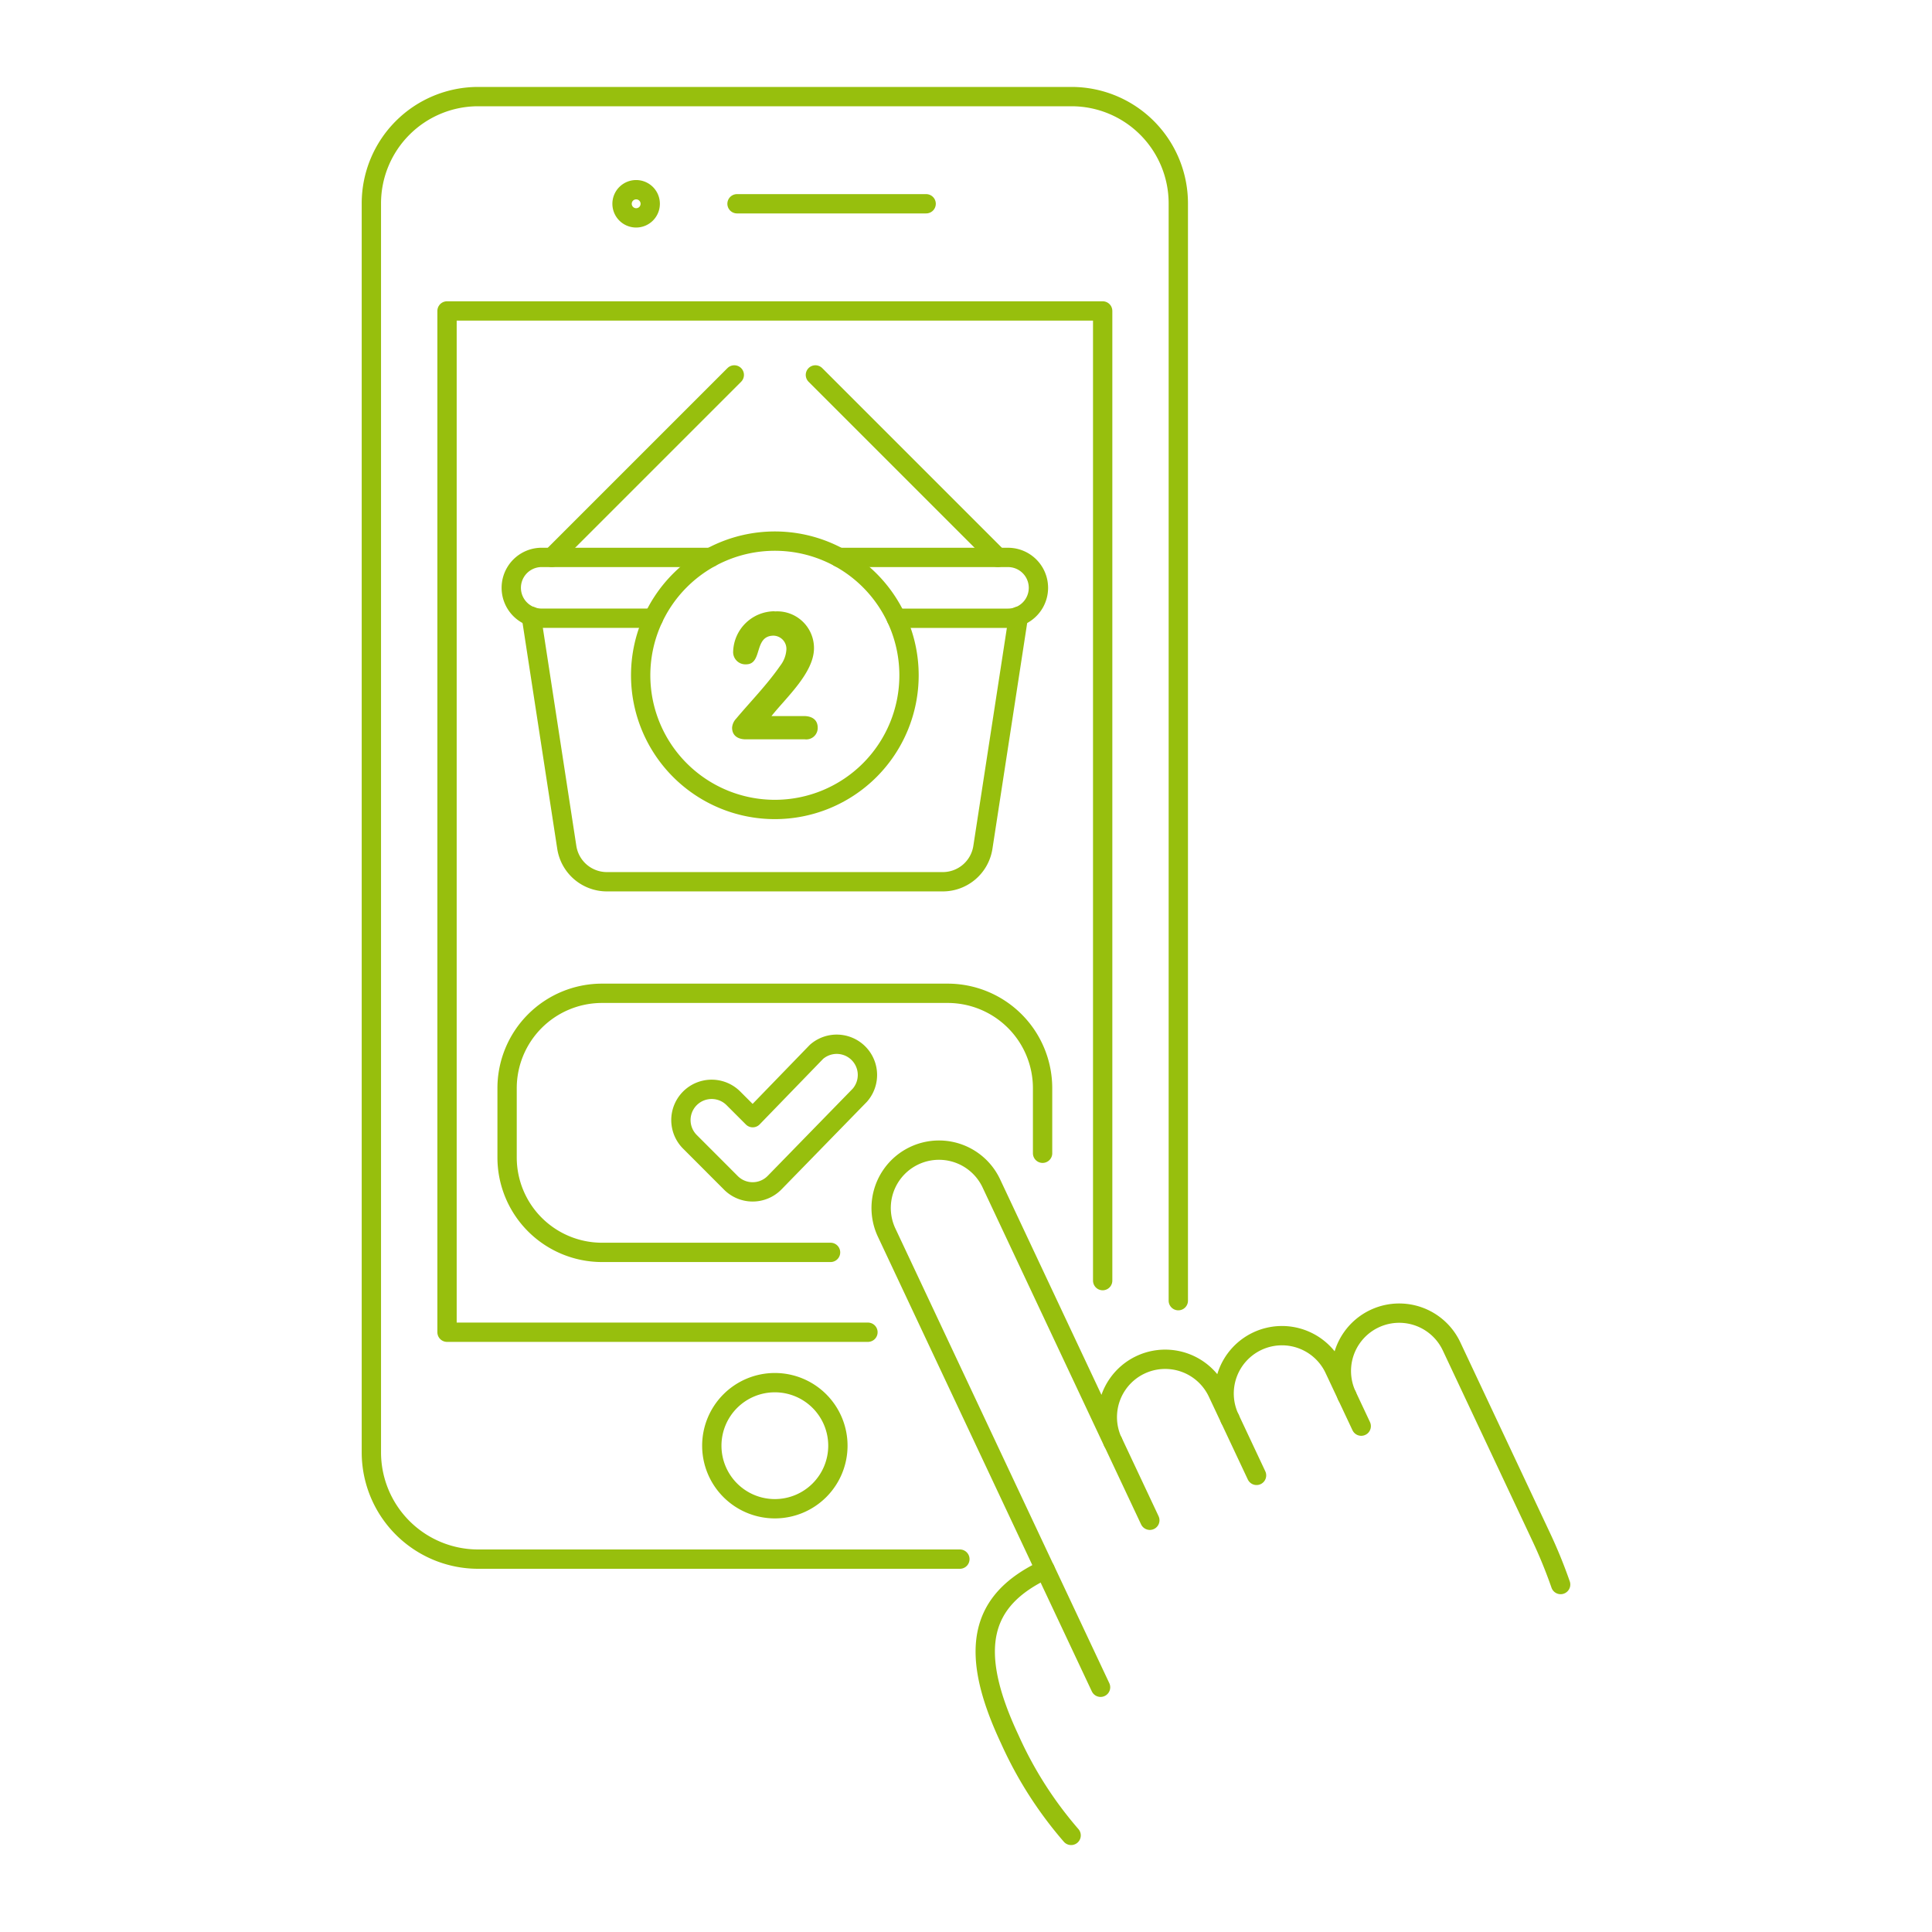 <svg viewBox="0 0 300 300" height="300" width="300" xmlns="http://www.w3.org/2000/svg">,,,,,,,,,,,,,,,,,,<g transform="matrix(3,0,0,3,0,0)"><path d="M32.927,10.319a.229.229,0,1,1-.228.228.228.228,0,0,1,.228-.228m0-1a1.229,1.229,0,1,0,1.228,1.228,1.228,1.228,0,0,0-1.228-1.228Z" fill="#97bf0d"></path><path d="M38.957,61.691a1.585,1.585,0,0,1-1.125-.466L35.71,59.1a1.591,1.591,0,1,1,2.251-2.25l1,1,3.3-3.406A1.59,1.59,0,0,1,44.5,56.693l-4.419,4.532A1.585,1.585,0,0,1,38.957,61.691Z" fill="none" stroke="#97bf0d" stroke-linecap="round" stroke-linejoin="round"></path><path d="M60.989,67.322V10.528A5.528,5.528,0,0,0,55.461,5H24.75a5.528,5.528,0,0,0-5.528,5.528V75.175A5.528,5.528,0,0,0,24.75,80.7H49.683" fill="none" stroke="#97bf0d" stroke-linecap="round" stroke-linejoin="round"></path><path d="M57.074 66.285L57.074 16.094 23.138 16.094 23.138 68.956 44.925 68.956" fill="none" stroke="#97bf0d" stroke-linecap="round" stroke-linejoin="round"></path><path d="M36.843 74.829 A3.263 3.263 0 1 0 43.369 74.829 A3.263 3.263 0 1 0 36.843 74.829 Z" fill="none" stroke="#97bf0d" stroke-linecap="round" stroke-linejoin="round"></path><path d="M38.148 10.547L47.937 10.547" fill="none" stroke="#97bf0d" stroke-linecap="round" stroke-linejoin="round"></path><path d="M52.714,31.9l-1.84,11.959a2.1,2.1,0,0,1-2.074,1.78H31.412a2.1,2.1,0,0,1-2.075-1.78L27.5,31.9" fill="none" stroke="#97bf0d" stroke-linecap="round" stroke-linejoin="round"></path><path d="M36.786,28.851H28.037a1.574,1.574,0,0,0,0,3.148h5.782" fill="none" stroke="#97bf0d" stroke-linecap="round" stroke-linejoin="round"></path><path d="M46.393,32h5.782a1.574,1.574,0,1,0,0-3.148h-8.75" fill="none" stroke="#97bf0d" stroke-linecap="round" stroke-linejoin="round"></path><path d="M28.562 28.851L38.007 19.406" fill="none" stroke="#97bf0d" stroke-linecap="round" stroke-linejoin="round"></path><path d="M51.65 28.851L42.205 19.406" fill="none" stroke="#97bf0d" stroke-linecap="round" stroke-linejoin="round"></path><path d="M53.964,59.692V56.326a4.914,4.914,0,0,0-4.914-4.913H31.161a4.914,4.914,0,0,0-4.914,4.913V59.91a4.914,4.914,0,0,0,4.914,4.913H42.989" fill="none" stroke="#97bf0d" stroke-linecap="round" stroke-linejoin="round"></path><path d="M33.161 34.953 A6.945 6.945 0 1 0 47.051 34.953 A6.945 6.945 0 1 0 33.161 34.953 Z" fill="none" stroke="#97bf0d" stroke-linecap="round" stroke-linejoin="round"></path><path d="M40.1,31.639a2.153,2.153,0,0,0-2.152,2.078.634.634,0,0,0,.669.669c.879,0,.375-1.484,1.428-1.484a.685.685,0,0,1,.659.706,1.513,1.513,0,0,1-.321.851c-.7,1.007-1.519,1.831-2.279,2.737a.764.764,0,0,0-.211.467c0,.421.311.605.714.605h3.058a.591.591,0,0,0,.659-.605c0-.421-.311-.6-.714-.6H39.932c.778-.979,2.2-2.243,2.2-3.515a1.9,1.9,0,0,0-2.032-1.9Z" fill="#97bf0d"></path><path d="M80.778,82.015a25.234,25.234,0,0,0-1.026-2.507l-4.62-9.821a2.994,2.994,0,0,0-5.418,2.55l-.637-1.355a2.994,2.994,0,1,0-5.418,2.549l-.638-1.354A2.993,2.993,0,1,0,57.6,74.626L51.311,61.25A2.994,2.994,0,0,0,45.893,63.8l8.2,17.439c-3.356,1.579-4.016,4.132-1.826,8.788A20.2,20.2,0,0,0,55.441,95" fill="none" stroke="#97bf0d" stroke-linecap="round" stroke-linejoin="round"></path><path d="M65.039 76.366L63.659 73.431" fill="none" stroke="#97bf0d" stroke-linecap="round" stroke-linejoin="round"></path><path d="M59.515 78.689L57.604 74.626" fill="none" stroke="#97bf0d" stroke-linecap="round" stroke-linejoin="round"></path><path d="M70.457 73.817L69.714 72.237" fill="none" stroke="#97bf0d" stroke-linecap="round" stroke-linejoin="round"></path><path d="M56.965 87.333L54.097 81.238" fill="none" stroke="#97bf0d" stroke-linecap="round" stroke-linejoin="round"></path></g></svg>